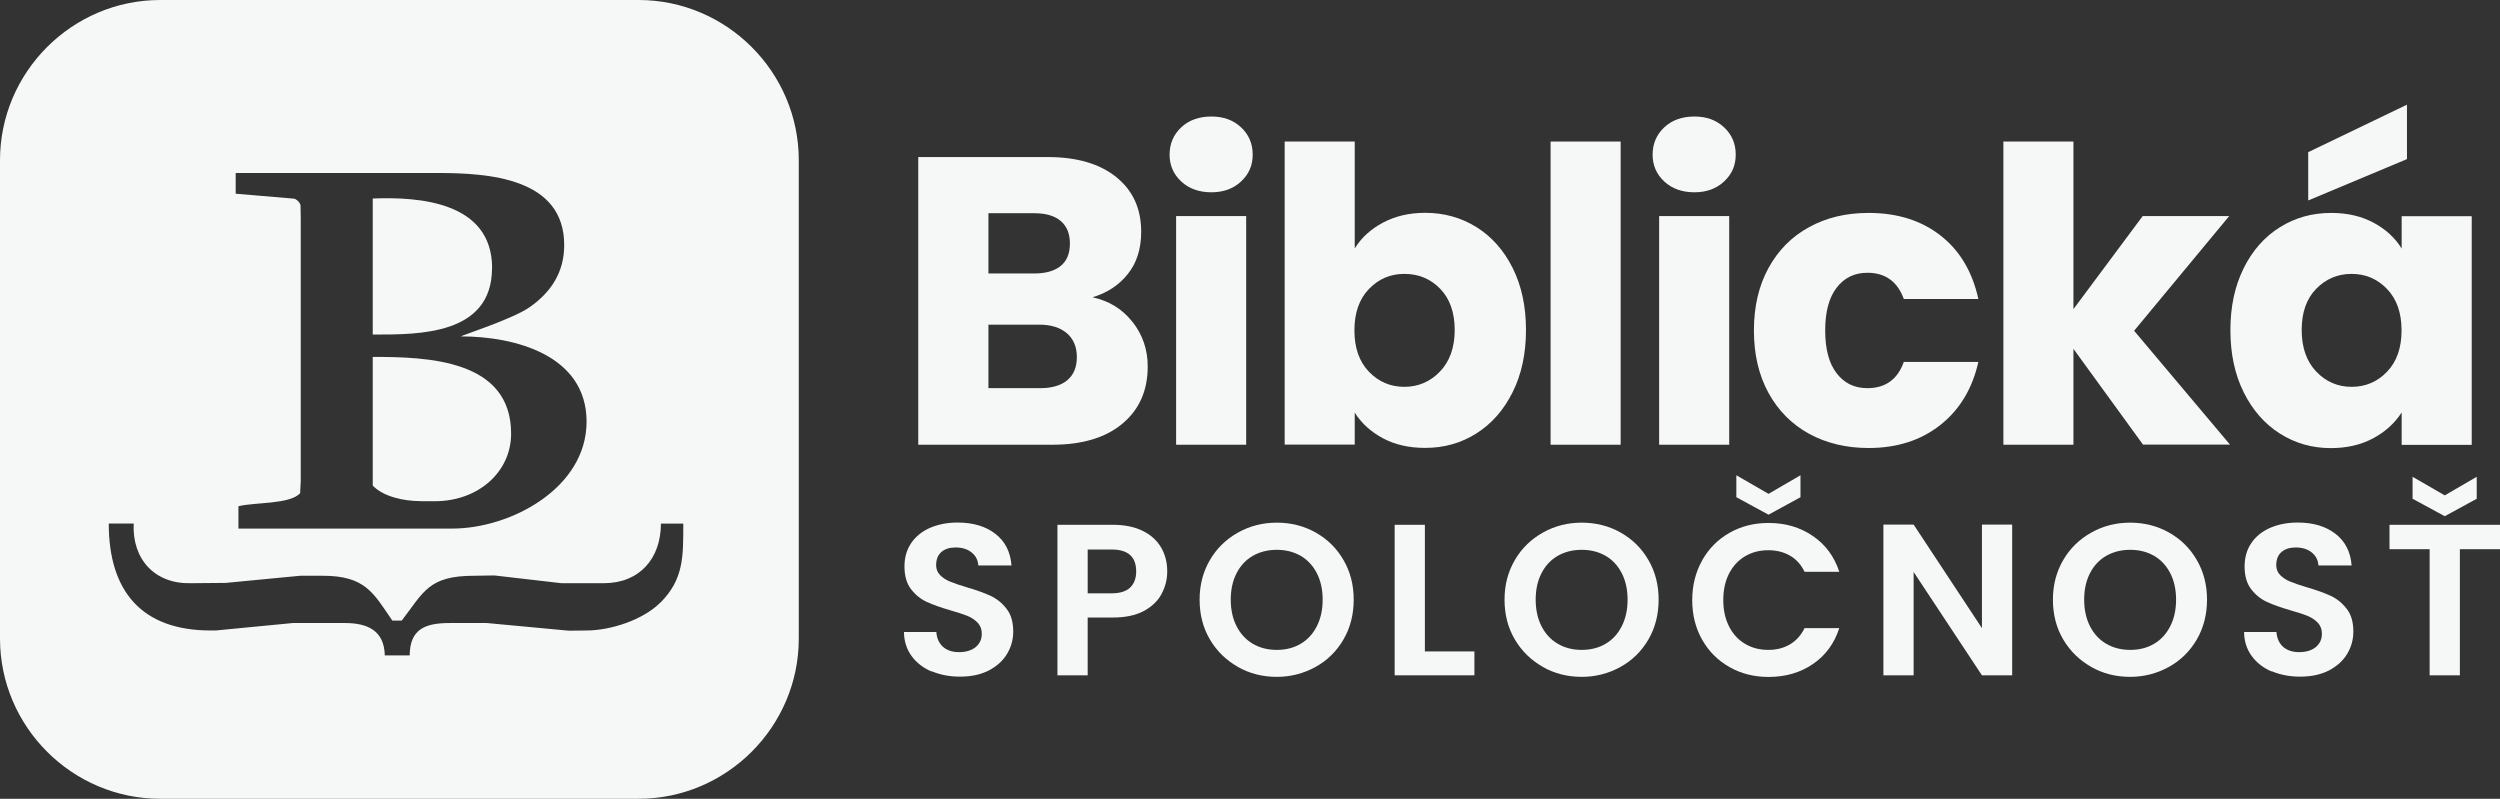 <?xml version="1.0" encoding="UTF-8"?>
<svg id="Layer_1" data-name="Layer 1" xmlns="http://www.w3.org/2000/svg" viewBox="0 0 244.81 78.22">
  <rect x="0" y="0" width="244.81" height="78.22" fill="#333333" stroke="none"/>
  <defs>
    <style>
      .cls-1 {
        fill: #f6f7f7;
        stroke-width: 0px;
      }
    </style>
  </defs>
  <g>
    <path class="cls-1" d="M110.91,31.53c.99,1.27,1.48,2.72,1.48,4.35,0,2.35-.82,4.22-2.47,5.6-1.65,1.38-3.94,2.07-6.88,2.07h-13.12V15.38h12.68c2.86,0,5.1.66,6.72,1.97,1.62,1.31,2.43,3.09,2.43,5.34,0,1.66-.43,3.04-1.3,4.13-.87,1.1-2.03,1.86-3.47,2.29,1.63.35,2.94,1.16,3.93,2.43ZM96.79,26.78h4.49c1.12,0,1.99-.25,2.59-.74.6-.49.9-1.22.9-2.19s-.3-1.7-.9-2.21c-.6-.51-1.46-.76-2.59-.76h-4.49v5.9ZM104.51,37.23c.63-.52.94-1.28.94-2.27s-.33-1.77-.98-2.33c-.66-.56-1.56-.84-2.71-.84h-4.97v6.22h5.06c1.15,0,2.04-.26,2.67-.78Z"/>
    <path class="cls-1" d="M115.67,17.77c-.76-.71-1.14-1.58-1.14-2.63s.38-1.96,1.14-2.67c.76-.71,1.75-1.06,2.95-1.06s2.15.35,2.91,1.06c.76.71,1.14,1.6,1.14,2.67s-.38,1.92-1.14,2.63c-.76.71-1.73,1.06-2.91,1.06s-2.19-.35-2.95-1.06ZM122.03,21.16v22.39h-6.86v-22.39h6.86Z"/>
    <path class="cls-1" d="M135.43,21.8c1.2-.64,2.58-.96,4.13-.96,1.85,0,3.52.47,5.02,1.4,1.5.94,2.68,2.27,3.55,4.01.87,1.74,1.3,3.76,1.3,6.06s-.43,4.33-1.3,6.08c-.87,1.75-2.05,3.1-3.55,4.05-1.5.95-3.17,1.42-5.02,1.42-1.58,0-2.96-.31-4.13-.94-1.18-.63-2.1-1.46-2.77-2.51v3.13h-6.86V13.86h6.86v10.47c.64-1.04,1.56-1.89,2.77-2.53ZM141.03,28.28c-.95-.98-2.12-1.46-3.51-1.46s-2.52.5-3.47,1.48c-.95.99-1.42,2.34-1.42,4.05s.47,3.06,1.42,4.05c.95.99,2.11,1.48,3.47,1.48s2.53-.5,3.49-1.5c.96-1,1.44-2.36,1.44-4.07s-.48-3.06-1.42-4.03Z"/>
    <path class="cls-1" d="M158.7,13.86v29.69h-6.86V13.86h6.86Z"/>
    <path class="cls-1" d="M162.97,17.77c-.76-.71-1.14-1.58-1.14-2.63s.38-1.96,1.14-2.67c.76-.71,1.75-1.06,2.95-1.06s2.15.35,2.91,1.06c.76.71,1.14,1.6,1.14,2.67s-.38,1.92-1.14,2.63c-.76.71-1.73,1.06-2.91,1.06s-2.19-.35-2.95-1.06ZM169.33,21.16v22.39h-6.86v-22.39h6.86Z"/>
    <path class="cls-1" d="M173.17,26.26c.95-1.74,2.27-3.08,3.97-4.01,1.7-.94,3.64-1.4,5.84-1.4,2.81,0,5.16.74,7.04,2.21,1.89,1.47,3.12,3.54,3.71,6.22h-7.3c-.62-1.71-1.81-2.57-3.57-2.57-1.26,0-2.26.49-3.01,1.46-.75.98-1.12,2.37-1.12,4.19s.37,3.22,1.12,4.19c.75.98,1.75,1.46,3.01,1.46,1.77,0,2.96-.86,3.57-2.57h7.3c-.59,2.62-1.83,4.68-3.73,6.18-1.9,1.5-4.24,2.25-7.02,2.25-2.19,0-4.14-.47-5.84-1.4-1.7-.94-3.02-2.27-3.97-4.01-.95-1.74-1.42-3.77-1.42-6.1s.47-4.36,1.42-6.1Z"/>
    <path class="cls-1" d="M209.86,43.55l-6.82-9.39v9.39h-6.86V13.86h6.86v16.41l6.78-9.11h8.47l-9.31,11.23,9.39,11.15h-8.51Z"/>
    <path class="cls-1" d="M219.71,26.26c.87-1.74,2.05-3.08,3.55-4.01,1.5-.94,3.17-1.4,5.02-1.4,1.58,0,2.96.32,4.15.96,1.19.64,2.11,1.48,2.75,2.53v-3.17h6.86v22.39h-6.86v-3.17c-.67,1.04-1.6,1.89-2.79,2.53-1.19.64-2.58.96-4.15.96-1.82,0-3.48-.47-4.98-1.42-1.5-.95-2.68-2.3-3.55-4.05-.87-1.75-1.3-3.78-1.3-6.08s.43-4.32,1.3-6.06ZM233.75,28.3c-.95-.99-2.11-1.48-3.47-1.48s-2.52.49-3.47,1.46c-.95.98-1.42,2.32-1.42,4.03s.47,3.07,1.42,4.07c.95,1,2.11,1.5,3.47,1.5s2.52-.49,3.47-1.48c.95-.99,1.42-2.34,1.42-4.05s-.47-3.06-1.42-4.05ZM235.7,15.58l-9.67,4.05v-4.73l9.67-4.65v5.34Z"/>
    <path class="cls-1" d="M91.21,65.75c-.82-.35-1.47-.86-1.95-1.52-.48-.66-.73-1.44-.74-2.34h3.17c.04.61.26,1.08.64,1.44.39.35.92.53,1.59.53s1.23-.17,1.63-.5c.39-.33.59-.76.59-1.3,0-.44-.13-.79-.4-1.08-.27-.28-.6-.5-1-.67-.4-.16-.95-.34-1.66-.54-.96-.28-1.74-.56-2.33-.83-.6-.28-1.11-.69-1.54-1.25-.43-.56-.64-1.3-.64-2.23,0-.87.22-1.63.66-2.28.44-.65,1.05-1.14,1.84-1.49.79-.34,1.69-.52,2.7-.52,1.52,0,2.76.37,3.71,1.11.95.74,1.47,1.77,1.57,3.09h-3.25c-.03-.51-.24-.93-.64-1.26-.4-.33-.93-.5-1.59-.5-.58,0-1.04.15-1.38.44s-.52.73-.52,1.29c0,.39.13.72.39.98.26.26.58.47.97.63.39.16.93.35,1.64.56.96.28,1.74.56,2.34.84.6.28,1.13.71,1.56,1.27.44.56.65,1.3.65,2.22,0,.79-.2,1.52-.61,2.2s-1.01,1.21-1.79,1.62c-.79.4-1.72.6-2.81.6-1.03,0-1.95-.18-2.78-.53Z"/>
    <path class="cls-1" d="M113.74,58.17c-.37.69-.96,1.25-1.75,1.67-.79.42-1.8.63-3.01.63h-2.47v5.66h-2.96v-14.74h5.43c1.14,0,2.11.2,2.91.59s1.4.94,1.81,1.63c.4.69.6,1.47.6,2.34,0,.79-.19,1.53-.56,2.22ZM110.67,57.53c.39-.37.59-.9.59-1.57,0-1.44-.8-2.15-2.41-2.15h-2.34v4.29h2.34c.82,0,1.42-.19,1.82-.56Z"/>
    <path class="cls-1" d="M121.23,65.31c-1.15-.65-2.07-1.54-2.75-2.69-.68-1.15-1.01-2.45-1.01-3.9s.34-2.73,1.01-3.88,1.59-2.04,2.75-2.69,2.42-.97,3.8-.97,2.66.32,3.81.97,2.06,1.54,2.72,2.69c.67,1.15,1,2.44,1,3.88s-.33,2.75-1,3.9c-.67,1.15-1.58,2.05-2.74,2.69s-2.42.97-3.8.97-2.65-.32-3.8-.97ZM127.37,63.04c.68-.4,1.2-.97,1.58-1.72.38-.75.57-1.61.57-2.6s-.19-1.85-.57-2.59-.91-1.31-1.58-1.7c-.68-.39-1.46-.59-2.34-.59s-1.67.2-2.35.59c-.68.39-1.21.96-1.59,1.7s-.57,1.6-.57,2.59.19,1.85.57,2.6c.38.75.91,1.32,1.59,1.72.68.4,1.47.6,2.35.6s1.67-.2,2.34-.6Z"/>
    <path class="cls-1" d="M139.52,63.79h4.86v2.34h-7.81v-14.74h2.96v12.4Z"/>
    <path class="cls-1" d="M151.09,65.31c-1.15-.65-2.07-1.54-2.75-2.69-.68-1.15-1.01-2.45-1.01-3.9s.34-2.73,1.01-3.88,1.59-2.04,2.75-2.69,2.42-.97,3.8-.97,2.66.32,3.81.97,2.06,1.54,2.72,2.69c.67,1.15,1,2.44,1,3.88s-.33,2.75-1,3.9c-.67,1.15-1.58,2.05-2.74,2.69s-2.42.97-3.8.97-2.65-.32-3.8-.97ZM157.23,63.04c.68-.4,1.2-.97,1.58-1.72.38-.75.57-1.61.57-2.6s-.19-1.85-.57-2.59-.91-1.31-1.58-1.7c-.68-.39-1.46-.59-2.34-.59s-1.67.2-2.35.59c-.68.39-1.21.96-1.59,1.7s-.57,1.6-.57,2.59.19,1.85.57,2.6c.38.75.91,1.32,1.59,1.72.68.4,1.47.6,2.35.6s1.67-.2,2.34-.6Z"/>
    <path class="cls-1" d="M166.69,54.85c.66-1.15,1.55-2.04,2.68-2.68,1.13-.64,2.4-.96,3.81-.96,1.65,0,3.09.42,4.33,1.27,1.24.84,2.11,2.01,2.6,3.51h-3.4c-.34-.7-.81-1.23-1.43-1.58-.61-.35-1.32-.53-2.12-.53-.86,0-1.62.2-2.29.6s-1.19.97-1.56,1.7-.56,1.59-.56,2.58.19,1.83.56,2.57c.37.74.89,1.31,1.56,1.71s1.43.6,2.29.6c.8,0,1.51-.18,2.12-.54.61-.36,1.09-.89,1.43-1.59h3.4c-.49,1.51-1.35,2.68-2.59,3.52-1.23.84-2.68,1.26-4.34,1.26-1.41,0-2.68-.32-3.81-.96-1.13-.64-2.03-1.53-2.68-2.67-.65-1.14-.98-2.44-.98-3.89s.33-2.75.98-3.9ZM176.31,48.69l-3.13,1.71-3.15-1.71v-2.15l3.15,1.82,3.13-1.82v2.15Z"/>
    <path class="cls-1" d="M197.04,66.13h-2.96l-6.69-10.12v10.12h-2.96v-14.76h2.96l6.69,10.14v-10.14h2.96v14.76Z"/>
    <path class="cls-1" d="M204.79,65.31c-1.15-.65-2.07-1.54-2.75-2.69-.68-1.15-1.01-2.45-1.01-3.9s.34-2.73,1.01-3.88,1.59-2.04,2.75-2.69,2.42-.97,3.8-.97,2.66.32,3.81.97,2.06,1.54,2.72,2.69c.67,1.15,1,2.44,1,3.88s-.33,2.75-1,3.9c-.67,1.15-1.58,2.05-2.74,2.69s-2.42.97-3.8.97-2.65-.32-3.8-.97ZM210.94,63.04c.68-.4,1.2-.97,1.58-1.72.38-.75.57-1.61.57-2.6s-.19-1.85-.57-2.59-.91-1.31-1.58-1.7c-.68-.39-1.46-.59-2.34-.59s-1.67.2-2.35.59c-.68.39-1.21.96-1.59,1.7s-.57,1.6-.57,2.59.19,1.85.57,2.6c.38.75.91,1.32,1.59,1.72.68.4,1.47.6,2.35.6s1.67-.2,2.34-.6Z"/>
    <path class="cls-1" d="M222.44,65.75c-.82-.35-1.47-.86-1.95-1.52-.48-.66-.73-1.44-.74-2.34h3.17c.04.61.26,1.08.64,1.44.39.35.92.53,1.59.53s1.23-.17,1.63-.5c.39-.33.59-.76.59-1.3,0-.44-.13-.79-.4-1.08-.27-.28-.6-.5-1-.67-.4-.16-.95-.34-1.66-.54-.96-.28-1.74-.56-2.33-.83-.6-.28-1.11-.69-1.54-1.25-.43-.56-.64-1.3-.64-2.23,0-.87.22-1.63.66-2.28.44-.65,1.05-1.14,1.84-1.49.79-.34,1.69-.52,2.7-.52,1.52,0,2.76.37,3.71,1.11.95.74,1.47,1.77,1.57,3.09h-3.25c-.03-.51-.24-.93-.64-1.26-.4-.33-.93-.5-1.59-.5-.58,0-1.04.15-1.38.44s-.52.73-.52,1.29c0,.39.13.72.39.98.26.26.58.47.97.63.39.16.93.35,1.64.56.96.28,1.74.56,2.34.84.6.28,1.13.71,1.56,1.27.44.56.65,1.3.65,2.22,0,.79-.2,1.52-.61,2.2s-1.01,1.21-1.79,1.62c-.79.4-1.72.6-2.81.6-1.03,0-1.95-.18-2.78-.53Z"/>
    <path class="cls-1" d="M244.81,51.39v2.39h-3.93v12.35h-2.96v-12.35h-3.93v-2.39h10.81ZM242.53,48.84l-3.13,1.71-3.15-1.71v-2.15l3.15,1.82,3.13-1.82v2.15Z"/>
  </g>
  <g>
    <path class="cls-1" d="M48.19,26.26c0-6.52-7.19-7-11.69-6.82v13.32h.24c4.31,0,11.44.02,11.44-6.5Z"/>
    <path class="cls-1" d="M41.13,49.08h1.46c4.27,0,7.44-2.88,7.46-6.57.04-7.32-8.2-7.56-13.55-7.56v12.6c1.05,1.11,3.11,1.52,4.63,1.52Z"/>
    <path class="cls-1" d="M62.53,0H15.69C7.06,0,0,7.06,0,15.69v46.84c0,8.63,7.06,15.69,15.69,15.69h46.84c8.63,0,15.69-7.06,15.69-15.69V15.69c0-8.63-7.06-15.69-15.69-15.69ZM23.08,16.94c6.6,0,13.18,0,19.75,0,4.98,0,12.42.46,12.42,7.06,0,2.63-1.26,4.6-3.4,6.09-1.65,1.15-6.59,2.73-6.72,2.85,5.3,0,12.31,1.84,12.31,8.35s-7.43,10.47-13.15,10.47h-20.94v-2.19c1.71-.41,5-.17,6.04-1.27l.06-1.17v-25.81s-.02-1.17-.02-1.17c0-.29-.41-.68-.67-.7l-5.68-.48v-2.03ZM64.66,59.01c-1.7,1.7-4.87,2.73-7.25,2.73l-1.71.02-8.03-.75h-3.65c-2.37,0-3.89.59-3.9,3.17h-2.44c-.05-2.41-1.66-3.17-3.9-3.17h-5.11s-7.55.73-7.55.73h-.49c-6.72,0-9.98-3.8-9.98-10.47h2.44c-.16,3.5,2.07,5.93,5.6,5.84l3.41-.03,7.31-.7h2.19c4.21,0,4.98,1.72,6.82,4.39h.92c2.19-2.85,2.63-4.39,7.13-4.39l1.94-.03,6.57.76h4.14c3.51,0,5.6-2.42,5.6-5.84h2.19c0,3.22.05,5.45-2.24,7.74Z"/>
  </g>
</svg>